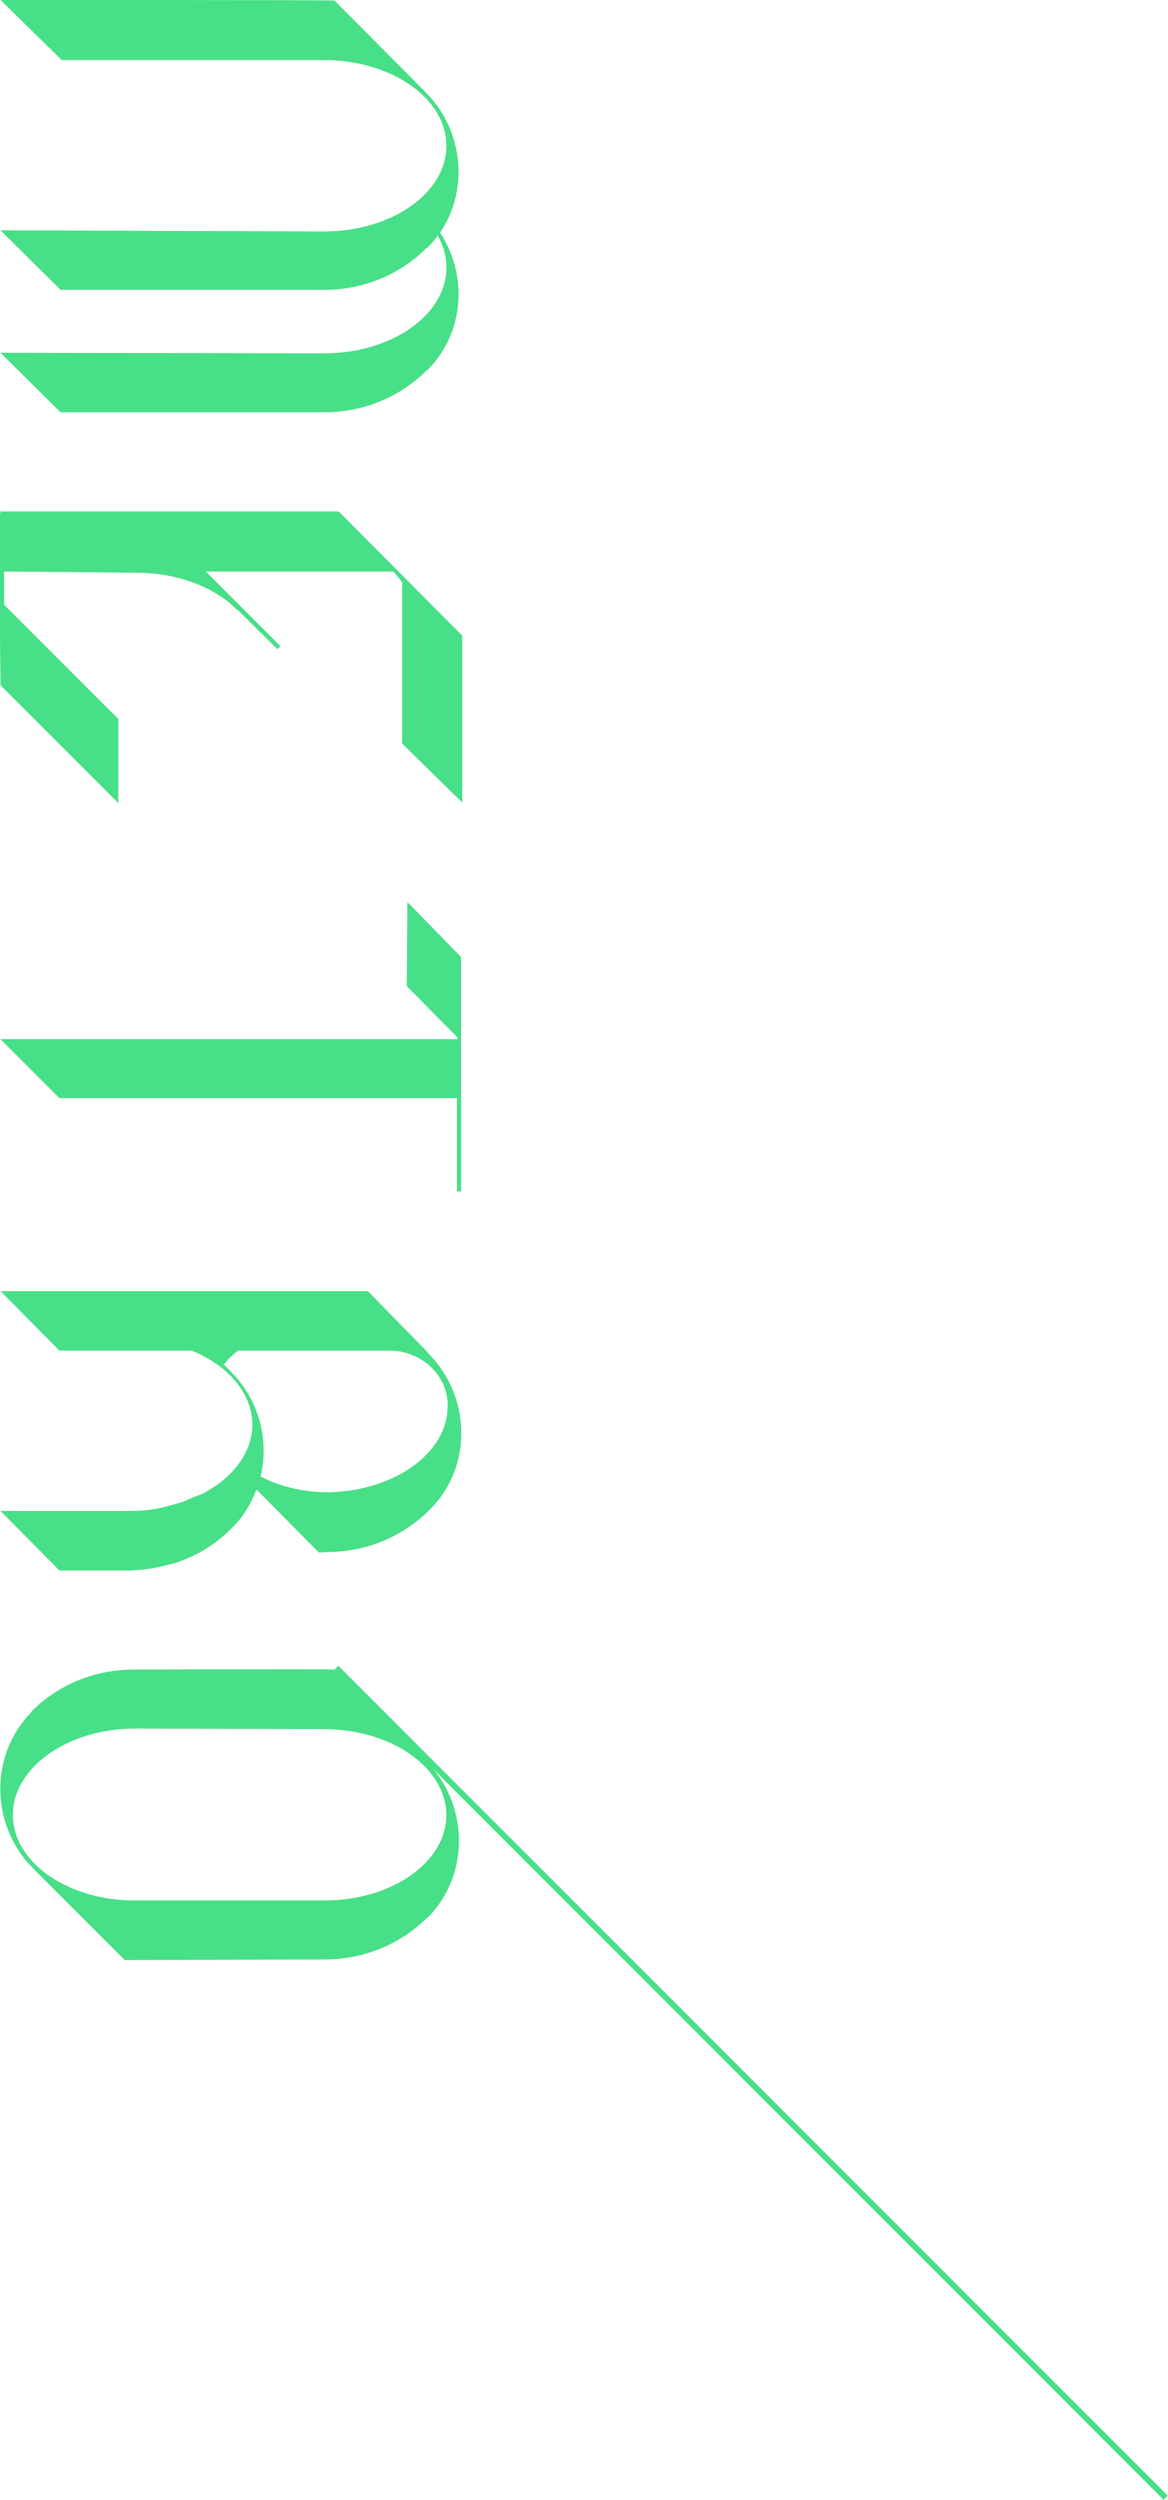 <svg enable-background="new 0 0 200.4 428.7" viewBox="0 0 200.4 428.7" xmlns="http://www.w3.org/2000/svg"><g fill="#a2fa96"><path d="m57.4.1 15.6 15.7c6.5 6.5 7.5 16.7 2.5 24.1 4.8 7.3 4.2 17.1-2.1 23.5 0 0-.1.1-.2.1-4.9 4.9-11.3 7.2-17.6 7.2h-45.2l-10.3-10.2 55.5.1c11.6 0 21-6.6 21-14.7 0-1.9-.5-3.8-1.5-5.5-.5.7-1.1 1.4-1.7 2 0 .1-.1.1-.2.1-4.9 4.9-11.3 7.2-17.6 7.2h-45.2l-10.3-10.2 55.5.2c11.6 0 21-6.6 21-14.7s-9.4-14.7-21-14.7h-45l-10.5-10.3s56.7 0 57.3.1z"/><path d="m0 88.3.1-.6h57.7l.4.1 21.1 21.2v28.6l-10.3-10.1v-27.7l-1.5-1.8h-32.2l12.8 12.8-.5.5-6.9-6.8v.1c-3.8-3.9-10.2-6.4-17.4-6.4l-22.6-.2v5.7l19.6 19.6v14.4l-20.2-20.2-.1-9.3z"/><path d="m79.1 164.1v24.3 15.9h-.7v-16h-68.2l-10.1-10.1h78.6l-.1.1h-.1v-.4l-8.7-8.8.1-14.4z"/><path d="m.1 221.4h63l10 10.2.4.5c7.3 7.3 7.6 19.3.4 26.6 0 .1-.1.1-.2.2-4.5 4.5-10.3 6.9-16.3 7.2-.1 0-2.7.1-2.7.1l-10.7-10.8c-.9 2.4-2.2 4.6-4.1 6.5l-.2.2c-3 3-6.5 5-10.3 6.1h-.1c-.1 0-.3.1-.4.1-2.1.6-4.4.9-6.5 1h-12.2l-10.1-10.2h22.4c1.9 0 3.7-.2 5.4-.6.4-.1.8-.2 1.2-.3.2-.1.4-.1.7-.2s.7-.2 1-.3c.5-.1.9-.3 1.4-.5.1-.1.3-.1.4-.2.5-.2 1-.4 1.5-.6.1 0 .2-.1.3-.1.5-.2.9-.4 1.3-.7.1 0 .1-.1.2-.1.5-.3.9-.6 1.4-.9 3.7-2.7 6-6.3 6-10.3 0-5.4-4.2-10.2-10.4-12.7h-22.7zm40.6 10.3c-.9.7-1.7 1.5-2.3 2.3l1.2 1.2c4.9 4.9 6.6 11.8 5.1 18 3.3 1.7 7.3 2.7 11.6 2.7 11.3-.2 20.5-6.7 20.5-14.7 0-.3 0-.6 0-.9-.4-5-4.9-8.7-9.9-8.7h-26.2z"/><path d="m73.1 302c7.3 7.3 7.6 19.3.4 26.7 0 .1-.1.1-.2.1-4.9 4.9-11.3 7.2-17.6 7.2 0 0-33.7.1-34.3.1l-15.7-15.7c-7.3-7.3-7.6-19.3-.4-26.7.1-.1.1-.1.1-.2 4.9-4.9 11.2-7.2 17.6-7.2 0 0 33.7-.1 34.3 0zm-17.6-5.5-32.3-.1c-11.6 0-21 6.7-21 14.8s9.3 14.7 21 14.7h32.4c11.7 0 21-6.6 21-14.7-.1-8.1-9.4-14.7-21.1-14.7z"/></g><path d="m57.4.1 15.6 15.7c6.5 6.5 7.5 16.7 2.5 24.1 4.8 7.3 4.2 17.1-2.1 23.5 0 0-.1.1-.2.1-4.9 4.9-11.3 7.2-17.6 7.2h-45.2l-10.3-10.2 55.5.1c11.6 0 21-6.6 21-14.7 0-1.9-.5-3.8-1.5-5.5-.5.7-1.1 1.4-1.7 2 0 .1-.1.1-.2.1-4.9 4.9-11.3 7.2-17.6 7.2h-45.2l-10.3-10.2 55.5.2c11.6 0 21-6.6 21-14.7s-9.4-14.7-21-14.7h-45l-10.5-10.3s56.7 0 57.3.1z" fill="#47df88"/><path d="m0 88.3.1-.6h57.7l.4.1 21.1 21.2v28.6l-10.3-10.1v-27.7l-1.5-1.8h-32.2l12.8 12.8-.5.5-6.9-6.8v.1c-3.8-3.9-10.2-6.4-17.4-6.4l-22.6-.2v5.7l19.6 19.6v14.4l-20.2-20.2-.1-9.3z" fill="#47df88"/><path d="m79.1 164.1v24.3 15.9h-.7v-16h-68.2l-10.1-10.1h78.6l-.1.1h-.1v-.4l-8.7-8.8.1-14.4z" fill="#47df88"/><path d="m.1 221.4h63l10 10.2.4.5c7.3 7.3 7.6 19.3.4 26.6 0 .1-.1.1-.2.2-4.5 4.5-10.3 6.9-16.3 7.2-.1 0-2.7.1-2.7.1l-10.7-10.8c-.9 2.4-2.2 4.6-4.1 6.5l-.2.2c-3 3-6.5 5-10.3 6.1h-.1c-.1 0-.3.1-.4.1-2.1.6-4.4.9-6.5 1h-12.2l-10.1-10.2h22.4c1.9 0 3.7-.2 5.4-.6.4-.1.8-.2 1.2-.3.2-.1.4-.1.7-.2s.7-.2 1-.3c.5-.1.9-.3 1.4-.5.1-.1.3-.1.4-.2.5-.2 1-.4 1.5-.6.1 0 .2-.1.3-.1.5-.2.9-.4 1.3-.7.1 0 .1-.1.2-.1.5-.3.9-.6 1.4-.9 3.7-2.7 6-6.3 6-10.3 0-5.4-4.2-10.2-10.4-12.7h-22.7zm40.6 10.3c-.9.7-1.7 1.5-2.3 2.3l1.2 1.2c4.9 4.9 6.6 11.8 5.1 18 3.3 1.7 7.3 2.7 11.6 2.7 11.3-.2 20.5-6.7 20.5-14.7 0-.3 0-.6 0-.9-.4-5-4.9-8.7-9.9-8.7h-26.2z" fill="#47df88"/><path d="m73.1 302c7.3 7.3 7.6 19.3.4 26.7 0 .1-.1.1-.2.1-4.9 4.9-11.3 7.2-17.6 7.2 0 0-33.7.1-34.3.1l-15.7-15.7c-7.3-7.3-7.6-19.3-.4-26.7.1-.1.1-.1.1-.2 4.9-4.9 11.2-7.2 17.6-7.2 0 0 33.7-.1 34.3 0zm-17.6-5.5-32.3-.1c-11.6 0-21 6.7-21 14.8s9.3 14.7 21 14.7h32.4c11.7 0 21-6.6 21-14.7-.1-8.1-9.4-14.7-21.1-14.7z" fill="#47df88"/><path d="m57.7 286 142.3 142.3" fill="none" stroke="#47df88" stroke-miterlimit="10"/></svg>